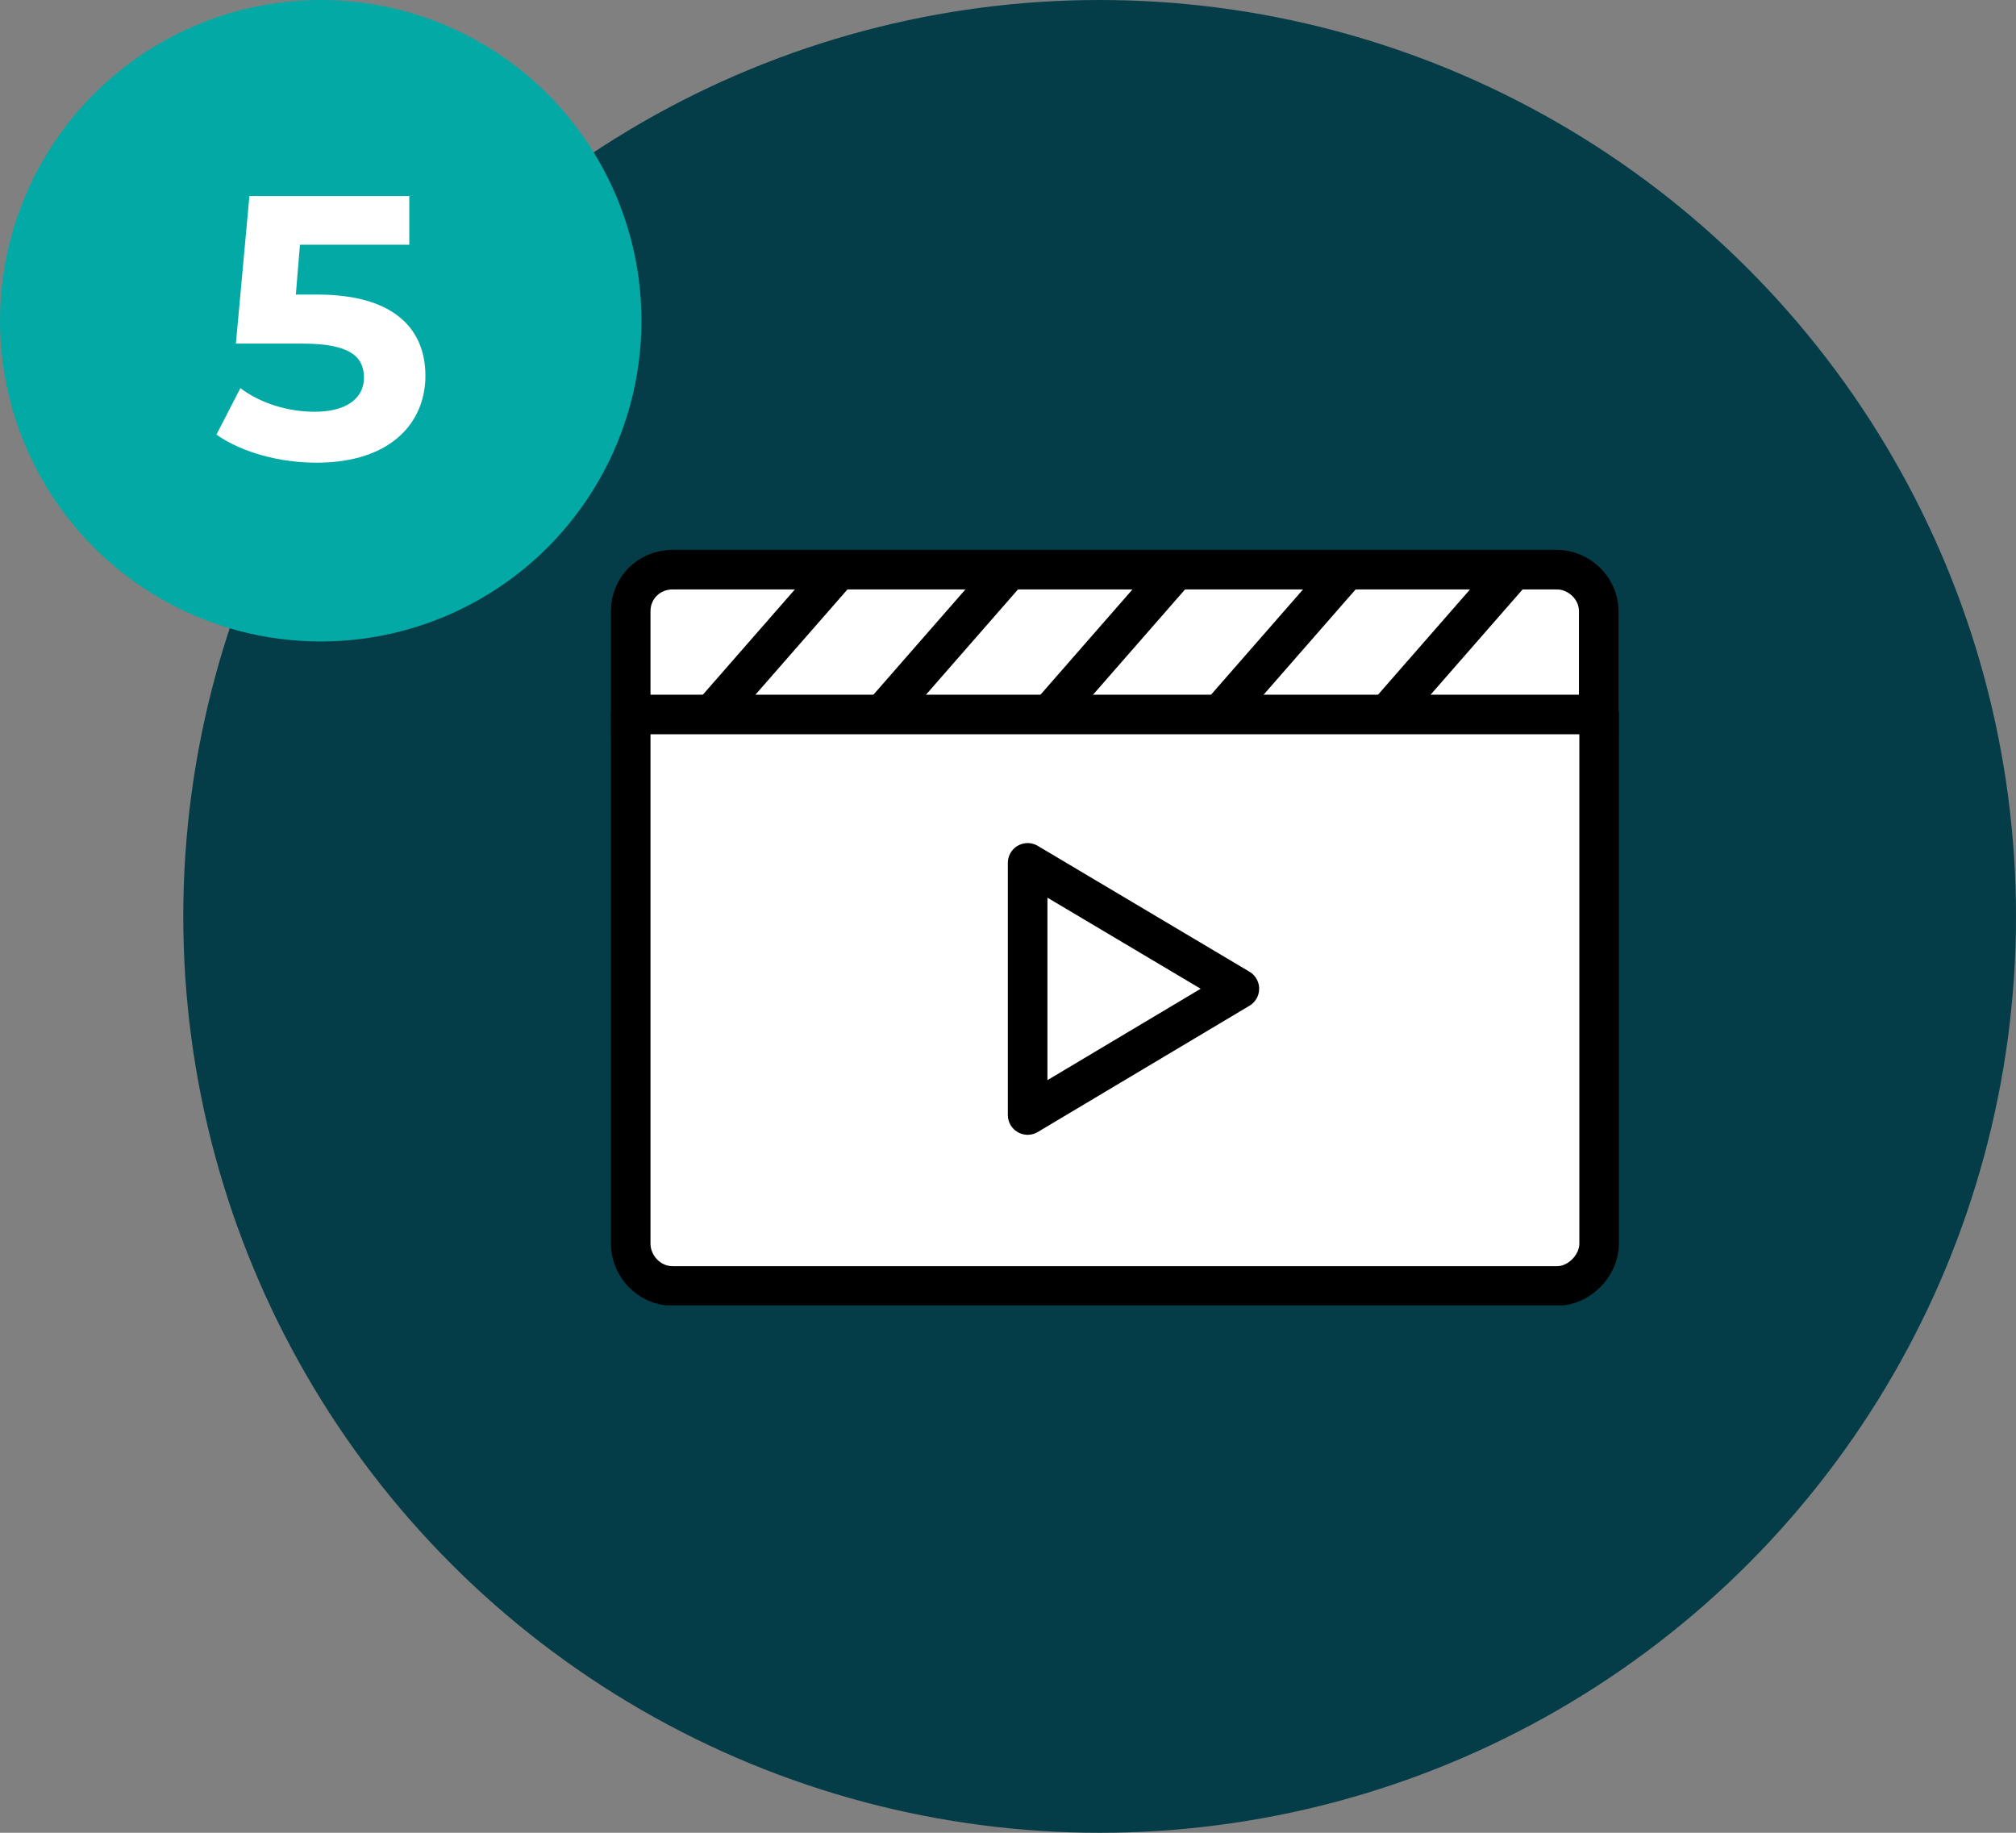 <svg width="66" height="60" viewBox="0 0 66 60" fill="none" xmlns="http://www.w3.org/2000/svg">
<rect x="0" y="0" width="66" height="60" fill="#808080" stroke="none"/>
<circle cx="36" cy="30" r="30" fill="#043D47"/>
<g clip-path="url(#clip0_6097_98)">
<path d="M20.648 24.115V20.008C20.648 19.244 21.257 18.648 22.022 18.648H50.967C51.679 18.648 52.34 19.244 52.34 20.008V24.102" fill="white"/>
<path d="M20.648 24.115V20.008C20.648 19.244 21.257 18.648 22.022 18.648H50.967C51.679 18.648 52.34 19.244 52.34 20.008V24.102" stroke="black" stroke-width="1.296" stroke-linejoin="round"/>
<path d="M49.553 18.648L45.42 23.377" stroke="black" stroke-width="1.296" stroke-linejoin="round"/>
<path d="M44.086 18.648L39.953 23.377" stroke="black" stroke-width="1.296" stroke-linejoin="round"/>
<path d="M38.502 18.648L34.369 23.377" stroke="black" stroke-width="1.296" stroke-linejoin="round"/>
<path d="M33.033 18.648L28.9 23.377" stroke="black" stroke-width="1.296" stroke-linejoin="round"/>
<path d="M27.45 18.648L23.316 23.377" stroke="black" stroke-width="1.296" stroke-linejoin="round"/>
<path d="M20.648 23.39H52.353V40.712C52.353 41.438 51.692 42.099 50.979 42.099H22.022C21.244 42.099 20.648 41.438 20.648 40.712V23.39Z" fill="white" stroke="black" stroke-width="1.296" stroke-linejoin="round"/>
<path d="M33.643 28.248V36.502L40.574 32.368L33.643 28.248Z" stroke="black" stroke-width="1.296" stroke-linejoin="round"/>
</g>
<circle cx="10.5" cy="10.5" r="10.5" fill="#03AAA5"/>
<path d="M10.384 9.643C12.921 9.643 13.927 10.783 13.927 12.303C13.927 13.823 12.811 15.147 10.359 15.147C9.17 15.147 7.919 14.816 7.086 14.228L7.87 12.707C8.52 13.198 9.415 13.48 10.31 13.48C11.303 13.48 11.916 13.063 11.916 12.364C11.916 11.69 11.475 11.249 9.918 11.249H7.723L8.165 6.418H13.399V8.012H9.82L9.685 9.643H10.384Z" fill="white"/>
<defs>
<clipPath id="clip0_6097_98">
<rect width="33" height="24.734" fill="white" transform="translate(20 18)"/>
</clipPath>
</defs>
</svg>

